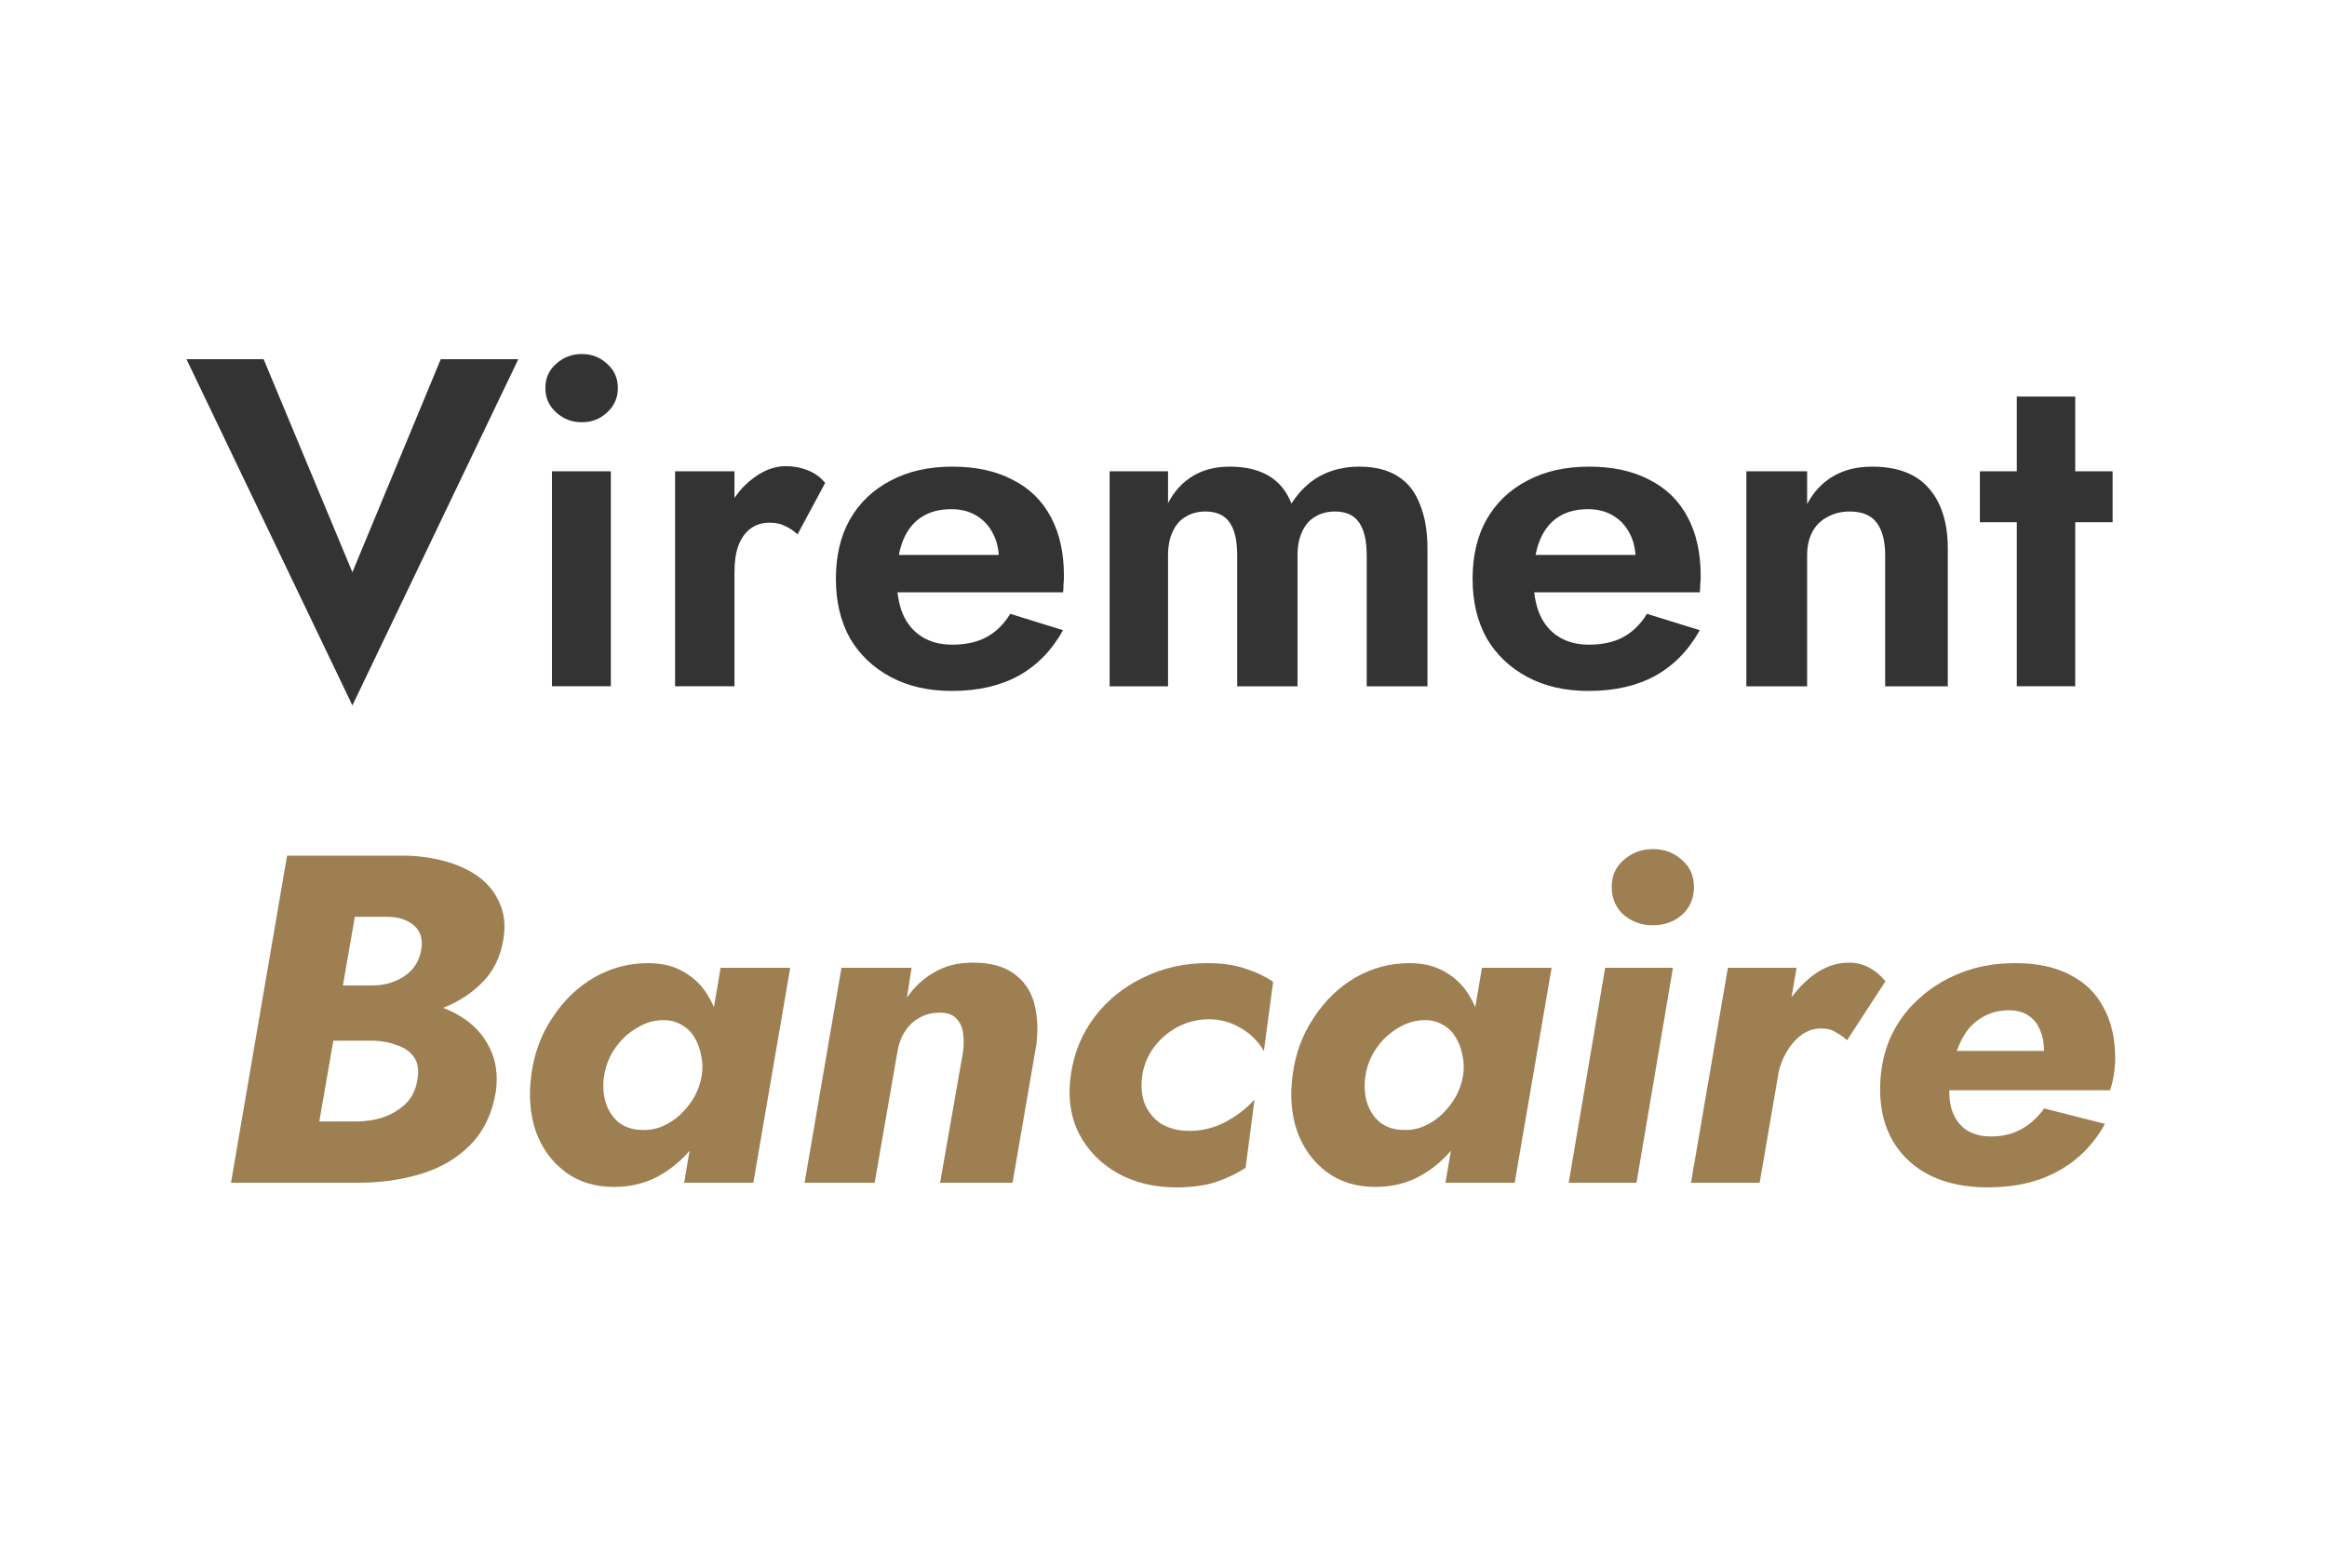 <svg width="46" height="31" viewBox="0 0 46 31" fill="none" xmlns="http://www.w3.org/2000/svg">
<path d="M39.138 9.319H41.762V10.326H39.138V9.319ZM39.868 7.841H41.023V13.569H39.868V7.841Z" fill="#333333"/>
<path d="M37.266 10.982C37.266 10.699 37.21 10.484 37.099 10.336C36.989 10.188 36.81 10.114 36.564 10.114C36.397 10.114 36.249 10.151 36.12 10.225C35.991 10.293 35.892 10.391 35.825 10.521C35.757 10.65 35.723 10.804 35.723 10.982V13.57H34.522V9.319H35.723V9.966C35.852 9.726 36.022 9.544 36.231 9.421C36.447 9.292 36.705 9.227 37.007 9.227C37.512 9.227 37.888 9.372 38.134 9.661C38.381 9.945 38.504 10.342 38.504 10.853V13.57H37.266V10.982Z" fill="#333333"/>
<path d="M31.402 13.662C30.94 13.662 30.536 13.57 30.191 13.385C29.846 13.2 29.578 12.944 29.387 12.618C29.203 12.285 29.11 11.894 29.11 11.444C29.11 10.989 29.203 10.598 29.387 10.271C29.578 9.938 29.846 9.683 30.191 9.504C30.536 9.319 30.943 9.227 31.411 9.227C31.879 9.227 32.276 9.313 32.603 9.486C32.935 9.652 33.188 9.898 33.361 10.225C33.533 10.545 33.619 10.933 33.619 11.389C33.619 11.444 33.616 11.503 33.61 11.565C33.61 11.626 33.607 11.675 33.601 11.712H29.794V10.973H32.557L32.233 11.398C32.258 11.361 32.279 11.312 32.298 11.251C32.323 11.183 32.335 11.127 32.335 11.084C32.335 10.875 32.295 10.696 32.215 10.548C32.141 10.4 32.033 10.283 31.891 10.197C31.75 10.111 31.583 10.068 31.392 10.068C31.158 10.068 30.961 10.12 30.801 10.225C30.647 10.323 30.527 10.474 30.441 10.678C30.361 10.875 30.318 11.121 30.311 11.417C30.311 11.7 30.352 11.94 30.432 12.137C30.518 12.335 30.644 12.486 30.81 12.59C30.977 12.695 31.177 12.747 31.411 12.747C31.676 12.747 31.901 12.698 32.085 12.599C32.276 12.495 32.433 12.341 32.557 12.137L33.601 12.461C33.379 12.861 33.083 13.163 32.714 13.366C32.35 13.563 31.913 13.662 31.402 13.662Z" fill="#333333"/>
<path d="M28.218 10.853V13.57H27.017V10.982C27.017 10.693 26.967 10.477 26.869 10.336C26.77 10.188 26.61 10.114 26.388 10.114C26.241 10.114 26.111 10.148 26 10.216C25.89 10.277 25.803 10.376 25.742 10.511C25.68 10.641 25.649 10.798 25.649 10.982V13.57H24.457V10.982C24.457 10.693 24.408 10.477 24.31 10.336C24.211 10.188 24.051 10.114 23.829 10.114C23.681 10.114 23.552 10.148 23.441 10.216C23.33 10.277 23.244 10.376 23.182 10.511C23.121 10.641 23.09 10.798 23.09 10.982V13.57H21.935V9.319H23.09V9.948C23.213 9.714 23.376 9.535 23.58 9.412C23.783 9.289 24.026 9.227 24.31 9.227C24.624 9.227 24.882 9.289 25.086 9.412C25.289 9.535 25.437 9.717 25.529 9.957C25.683 9.717 25.871 9.535 26.093 9.412C26.321 9.289 26.579 9.227 26.869 9.227C27.183 9.227 27.439 9.292 27.636 9.421C27.833 9.544 27.978 9.729 28.07 9.975C28.169 10.216 28.218 10.508 28.218 10.853Z" fill="#333333"/>
<path d="M18.815 13.662C18.353 13.662 17.95 13.57 17.605 13.385C17.26 13.2 16.992 12.944 16.801 12.618C16.616 12.285 16.524 11.894 16.524 11.444C16.524 10.989 16.616 10.598 16.801 10.271C16.992 9.938 17.26 9.683 17.605 9.504C17.95 9.319 18.356 9.227 18.824 9.227C19.292 9.227 19.69 9.313 20.016 9.486C20.349 9.652 20.601 9.898 20.774 10.225C20.946 10.545 21.032 10.933 21.032 11.389C21.032 11.444 21.029 11.503 21.023 11.565C21.023 11.626 21.02 11.675 21.014 11.712H17.207V10.973H19.97L19.647 11.398C19.671 11.361 19.693 11.312 19.711 11.251C19.736 11.183 19.748 11.127 19.748 11.084C19.748 10.875 19.708 10.696 19.628 10.548C19.554 10.4 19.446 10.283 19.305 10.197C19.163 10.111 18.997 10.068 18.806 10.068C18.572 10.068 18.375 10.12 18.215 10.225C18.061 10.323 17.94 10.474 17.854 10.678C17.774 10.875 17.731 11.121 17.725 11.417C17.725 11.7 17.765 11.94 17.845 12.137C17.931 12.335 18.057 12.486 18.224 12.59C18.39 12.695 18.59 12.747 18.824 12.747C19.089 12.747 19.314 12.698 19.499 12.599C19.69 12.495 19.847 12.341 19.97 12.137L21.014 12.461C20.792 12.861 20.497 13.163 20.127 13.366C19.764 13.563 19.326 13.662 18.815 13.662Z" fill="#333333"/>
<path d="M14.519 9.319V13.569H13.345V9.319H14.519ZM15.766 10.566C15.686 10.492 15.603 10.437 15.517 10.4C15.437 10.357 15.335 10.335 15.212 10.335C15.064 10.335 14.938 10.375 14.833 10.455C14.728 10.535 14.648 10.649 14.593 10.797C14.543 10.939 14.519 11.111 14.519 11.315L14.186 10.982C14.186 10.643 14.251 10.345 14.38 10.086C14.51 9.821 14.679 9.611 14.888 9.458C15.098 9.297 15.313 9.217 15.535 9.217C15.689 9.217 15.834 9.245 15.969 9.3C16.111 9.356 16.225 9.439 16.311 9.55L15.766 10.566Z" fill="#333333"/>
<path d="M10.781 7.674C10.781 7.477 10.852 7.317 10.994 7.194C11.136 7.065 11.305 7 11.502 7C11.699 7 11.866 7.065 12.001 7.194C12.143 7.317 12.214 7.477 12.214 7.674C12.214 7.865 12.143 8.026 12.001 8.155C11.866 8.284 11.699 8.349 11.502 8.349C11.305 8.349 11.136 8.284 10.994 8.155C10.852 8.026 10.781 7.865 10.781 7.674ZM10.911 9.319H12.075V13.569H10.911V9.319Z" fill="#333333"/>
<path d="M6.966 11.315L8.713 7.102H10.246L6.966 13.948L3.686 7.102H5.211L6.966 11.315Z" fill="#333333"/>
<path d="M39.291 23.478C38.86 23.478 38.484 23.401 38.164 23.247C37.844 23.087 37.597 22.862 37.425 22.573C37.252 22.283 37.166 21.939 37.166 21.538C37.166 21.187 37.228 20.86 37.351 20.559C37.48 20.257 37.665 19.995 37.905 19.773C38.145 19.546 38.429 19.367 38.755 19.238C39.082 19.108 39.442 19.044 39.836 19.044C40.267 19.044 40.628 19.12 40.917 19.274C41.213 19.422 41.435 19.638 41.582 19.921C41.736 20.198 41.813 20.534 41.813 20.928C41.813 21.027 41.804 21.135 41.786 21.252C41.767 21.369 41.743 21.47 41.712 21.557H37.868V20.78H40.603L40.28 21.206C40.317 21.144 40.347 21.079 40.372 21.011C40.397 20.938 40.409 20.873 40.409 20.817C40.409 20.639 40.381 20.488 40.326 20.365C40.277 20.241 40.2 20.146 40.095 20.078C39.996 20.011 39.867 19.977 39.707 19.977C39.541 19.977 39.39 20.011 39.254 20.078C39.125 20.14 39.011 20.229 38.912 20.346C38.82 20.463 38.743 20.608 38.681 20.78C38.626 20.947 38.583 21.135 38.552 21.344C38.521 21.566 38.53 21.763 38.58 21.935C38.635 22.108 38.727 22.24 38.857 22.333C38.992 22.425 39.159 22.471 39.356 22.471C39.59 22.471 39.793 22.422 39.965 22.323C40.138 22.225 40.286 22.089 40.409 21.917L41.61 22.222C41.388 22.628 41.08 22.939 40.686 23.155C40.298 23.371 39.833 23.478 39.291 23.478Z" fill="#9D7F52"/>
<path d="M35.515 19.136L34.785 23.386H33.427L34.157 19.136H35.515ZM36.513 20.568C36.445 20.506 36.371 20.454 36.291 20.411C36.217 20.362 36.128 20.337 36.023 20.337C35.869 20.331 35.731 20.374 35.608 20.466C35.484 20.559 35.383 20.679 35.303 20.827C35.222 20.968 35.17 21.119 35.145 21.279L34.933 20.79C34.989 20.5 35.096 20.223 35.256 19.958C35.416 19.687 35.608 19.465 35.829 19.293C36.057 19.12 36.297 19.034 36.55 19.034C36.698 19.034 36.833 19.068 36.956 19.136C37.08 19.204 37.184 19.293 37.271 19.404L36.513 20.568Z" fill="#9D7F52"/>
<path d="M31.86 17.538C31.86 17.316 31.94 17.137 32.1 17.002C32.261 16.86 32.452 16.789 32.673 16.789C32.901 16.789 33.092 16.86 33.246 17.002C33.406 17.137 33.486 17.316 33.486 17.538C33.486 17.765 33.406 17.95 33.246 18.092C33.092 18.227 32.901 18.295 32.673 18.295C32.452 18.295 32.261 18.227 32.1 18.092C31.94 17.95 31.86 17.765 31.86 17.538ZM31.731 19.136H33.071L32.35 23.386H31.01L31.731 19.136Z" fill="#9D7F52"/>
<path d="M29.295 19.136H30.672L29.942 23.386H28.574L29.295 19.136ZM25.553 21.252C25.608 20.833 25.747 20.457 25.969 20.125C26.19 19.786 26.465 19.521 26.791 19.33C27.123 19.139 27.481 19.044 27.863 19.044C28.146 19.044 28.386 19.105 28.583 19.228C28.787 19.345 28.947 19.509 29.064 19.718C29.187 19.927 29.267 20.165 29.304 20.429C29.347 20.694 29.35 20.971 29.313 21.261C29.27 21.569 29.19 21.858 29.073 22.129C28.956 22.394 28.802 22.628 28.611 22.832C28.426 23.029 28.214 23.186 27.974 23.303C27.733 23.414 27.472 23.469 27.188 23.469C26.812 23.469 26.492 23.371 26.227 23.174C25.962 22.976 25.768 22.712 25.645 22.379C25.528 22.04 25.497 21.664 25.553 21.252ZM26.994 21.261C26.963 21.452 26.973 21.631 27.022 21.797C27.071 21.957 27.157 22.089 27.281 22.194C27.41 22.293 27.567 22.342 27.752 22.342C27.887 22.348 28.02 22.323 28.149 22.268C28.279 22.213 28.395 22.136 28.5 22.037C28.611 21.932 28.703 21.815 28.777 21.686C28.851 21.55 28.901 21.406 28.925 21.252C28.944 21.116 28.938 20.984 28.907 20.854C28.882 20.725 28.839 20.611 28.777 20.512C28.716 20.408 28.636 20.328 28.537 20.272C28.439 20.211 28.328 20.177 28.205 20.171C28.007 20.165 27.823 20.214 27.65 20.319C27.478 20.417 27.333 20.549 27.216 20.716C27.099 20.882 27.025 21.064 26.994 21.261Z" fill="#9D7F52"/>
<path d="M22.581 21.261C22.551 21.47 22.566 21.658 22.628 21.825C22.695 21.985 22.8 22.114 22.942 22.213C23.09 22.305 23.265 22.354 23.468 22.36C23.733 22.367 23.98 22.311 24.207 22.194C24.442 22.071 24.639 21.92 24.799 21.741L24.623 23.09C24.445 23.207 24.244 23.303 24.023 23.377C23.801 23.445 23.545 23.478 23.256 23.478C22.812 23.478 22.421 23.383 22.082 23.192C21.75 23.001 21.497 22.739 21.325 22.407C21.159 22.068 21.106 21.683 21.168 21.252C21.229 20.82 21.387 20.439 21.639 20.106C21.892 19.773 22.212 19.515 22.6 19.33C22.988 19.139 23.41 19.044 23.866 19.044C24.143 19.044 24.386 19.077 24.596 19.145C24.811 19.213 25.002 19.302 25.168 19.413L24.984 20.78C24.867 20.583 24.71 20.429 24.512 20.319C24.322 20.208 24.112 20.152 23.884 20.152C23.662 20.158 23.459 20.211 23.274 20.309C23.09 20.408 22.936 20.54 22.812 20.706C22.689 20.873 22.612 21.058 22.581 21.261Z" fill="#9D7F52"/>
<path d="M19.037 20.799C19.055 20.663 19.055 20.54 19.037 20.429C19.024 20.312 18.981 20.217 18.907 20.143C18.84 20.063 18.729 20.023 18.575 20.023C18.427 20.023 18.294 20.057 18.177 20.124C18.06 20.186 17.965 20.275 17.891 20.392C17.817 20.503 17.768 20.633 17.743 20.78L17.29 23.386H15.905L16.634 19.136H18.02L17.928 19.727C18.07 19.518 18.248 19.351 18.464 19.228C18.679 19.099 18.935 19.034 19.231 19.034C19.57 19.034 19.837 19.105 20.035 19.247C20.238 19.388 20.373 19.582 20.441 19.829C20.509 20.075 20.524 20.349 20.487 20.651L20.016 23.386H18.584L19.037 20.799Z" fill="#9D7F52"/>
<path d="M14.245 19.136H15.621L14.892 23.386H13.524L14.245 19.136ZM10.503 21.252C10.558 20.833 10.697 20.457 10.919 20.125C11.14 19.786 11.414 19.521 11.741 19.33C12.073 19.139 12.431 19.044 12.813 19.044C13.096 19.044 13.336 19.105 13.533 19.228C13.737 19.345 13.897 19.509 14.014 19.718C14.137 19.927 14.217 20.165 14.254 20.429C14.297 20.694 14.3 20.971 14.263 21.261C14.22 21.569 14.14 21.858 14.023 22.129C13.906 22.394 13.752 22.628 13.561 22.832C13.376 23.029 13.164 23.186 12.924 23.303C12.683 23.414 12.421 23.469 12.138 23.469C11.762 23.469 11.442 23.371 11.177 23.174C10.912 22.976 10.718 22.712 10.595 22.379C10.478 22.04 10.447 21.664 10.503 21.252ZM11.944 21.261C11.913 21.452 11.923 21.631 11.972 21.797C12.021 21.957 12.107 22.089 12.231 22.194C12.36 22.293 12.517 22.342 12.702 22.342C12.837 22.348 12.97 22.323 13.099 22.268C13.228 22.213 13.345 22.136 13.45 22.037C13.561 21.932 13.653 21.815 13.727 21.686C13.801 21.55 13.851 21.406 13.875 21.252C13.894 21.116 13.887 20.984 13.857 20.854C13.832 20.725 13.789 20.611 13.727 20.512C13.666 20.408 13.586 20.328 13.487 20.272C13.389 20.211 13.278 20.177 13.155 20.171C12.957 20.165 12.773 20.214 12.6 20.319C12.428 20.417 12.283 20.549 12.166 20.716C12.049 20.882 11.975 21.064 11.944 21.261Z" fill="#9D7F52"/>
<path d="M6.247 20.161L6.368 19.486H7.347C7.513 19.486 7.664 19.459 7.8 19.403C7.941 19.348 8.058 19.268 8.151 19.163C8.243 19.058 8.302 18.932 8.326 18.784C8.363 18.575 8.317 18.415 8.188 18.304C8.058 18.187 7.88 18.128 7.652 18.128H7.014L6.312 22.175H7.033C7.224 22.175 7.405 22.148 7.578 22.092C7.75 22.03 7.898 21.941 8.021 21.824C8.145 21.701 8.222 21.541 8.252 21.344C8.283 21.165 8.262 21.02 8.188 20.909C8.114 20.799 8.003 20.718 7.855 20.669C7.713 20.614 7.556 20.583 7.384 20.577H6.183L6.331 19.727H7.624C7.907 19.727 8.188 19.764 8.465 19.838C8.748 19.905 8.998 20.016 9.213 20.17C9.429 20.324 9.589 20.518 9.694 20.752C9.805 20.98 9.842 21.251 9.805 21.565C9.737 21.997 9.574 22.348 9.315 22.619C9.062 22.884 8.742 23.078 8.354 23.201C7.966 23.324 7.544 23.386 7.088 23.386H4.566L5.675 16.918H7.948C8.231 16.918 8.502 16.952 8.761 17.02C9.025 17.087 9.253 17.189 9.444 17.325C9.635 17.46 9.777 17.633 9.869 17.842C9.968 18.045 9.996 18.285 9.952 18.563C9.897 18.926 9.746 19.225 9.5 19.459C9.26 19.693 8.961 19.868 8.604 19.985C8.252 20.102 7.88 20.161 7.486 20.161H6.247Z" fill="#9D7F52"/>
</svg>
